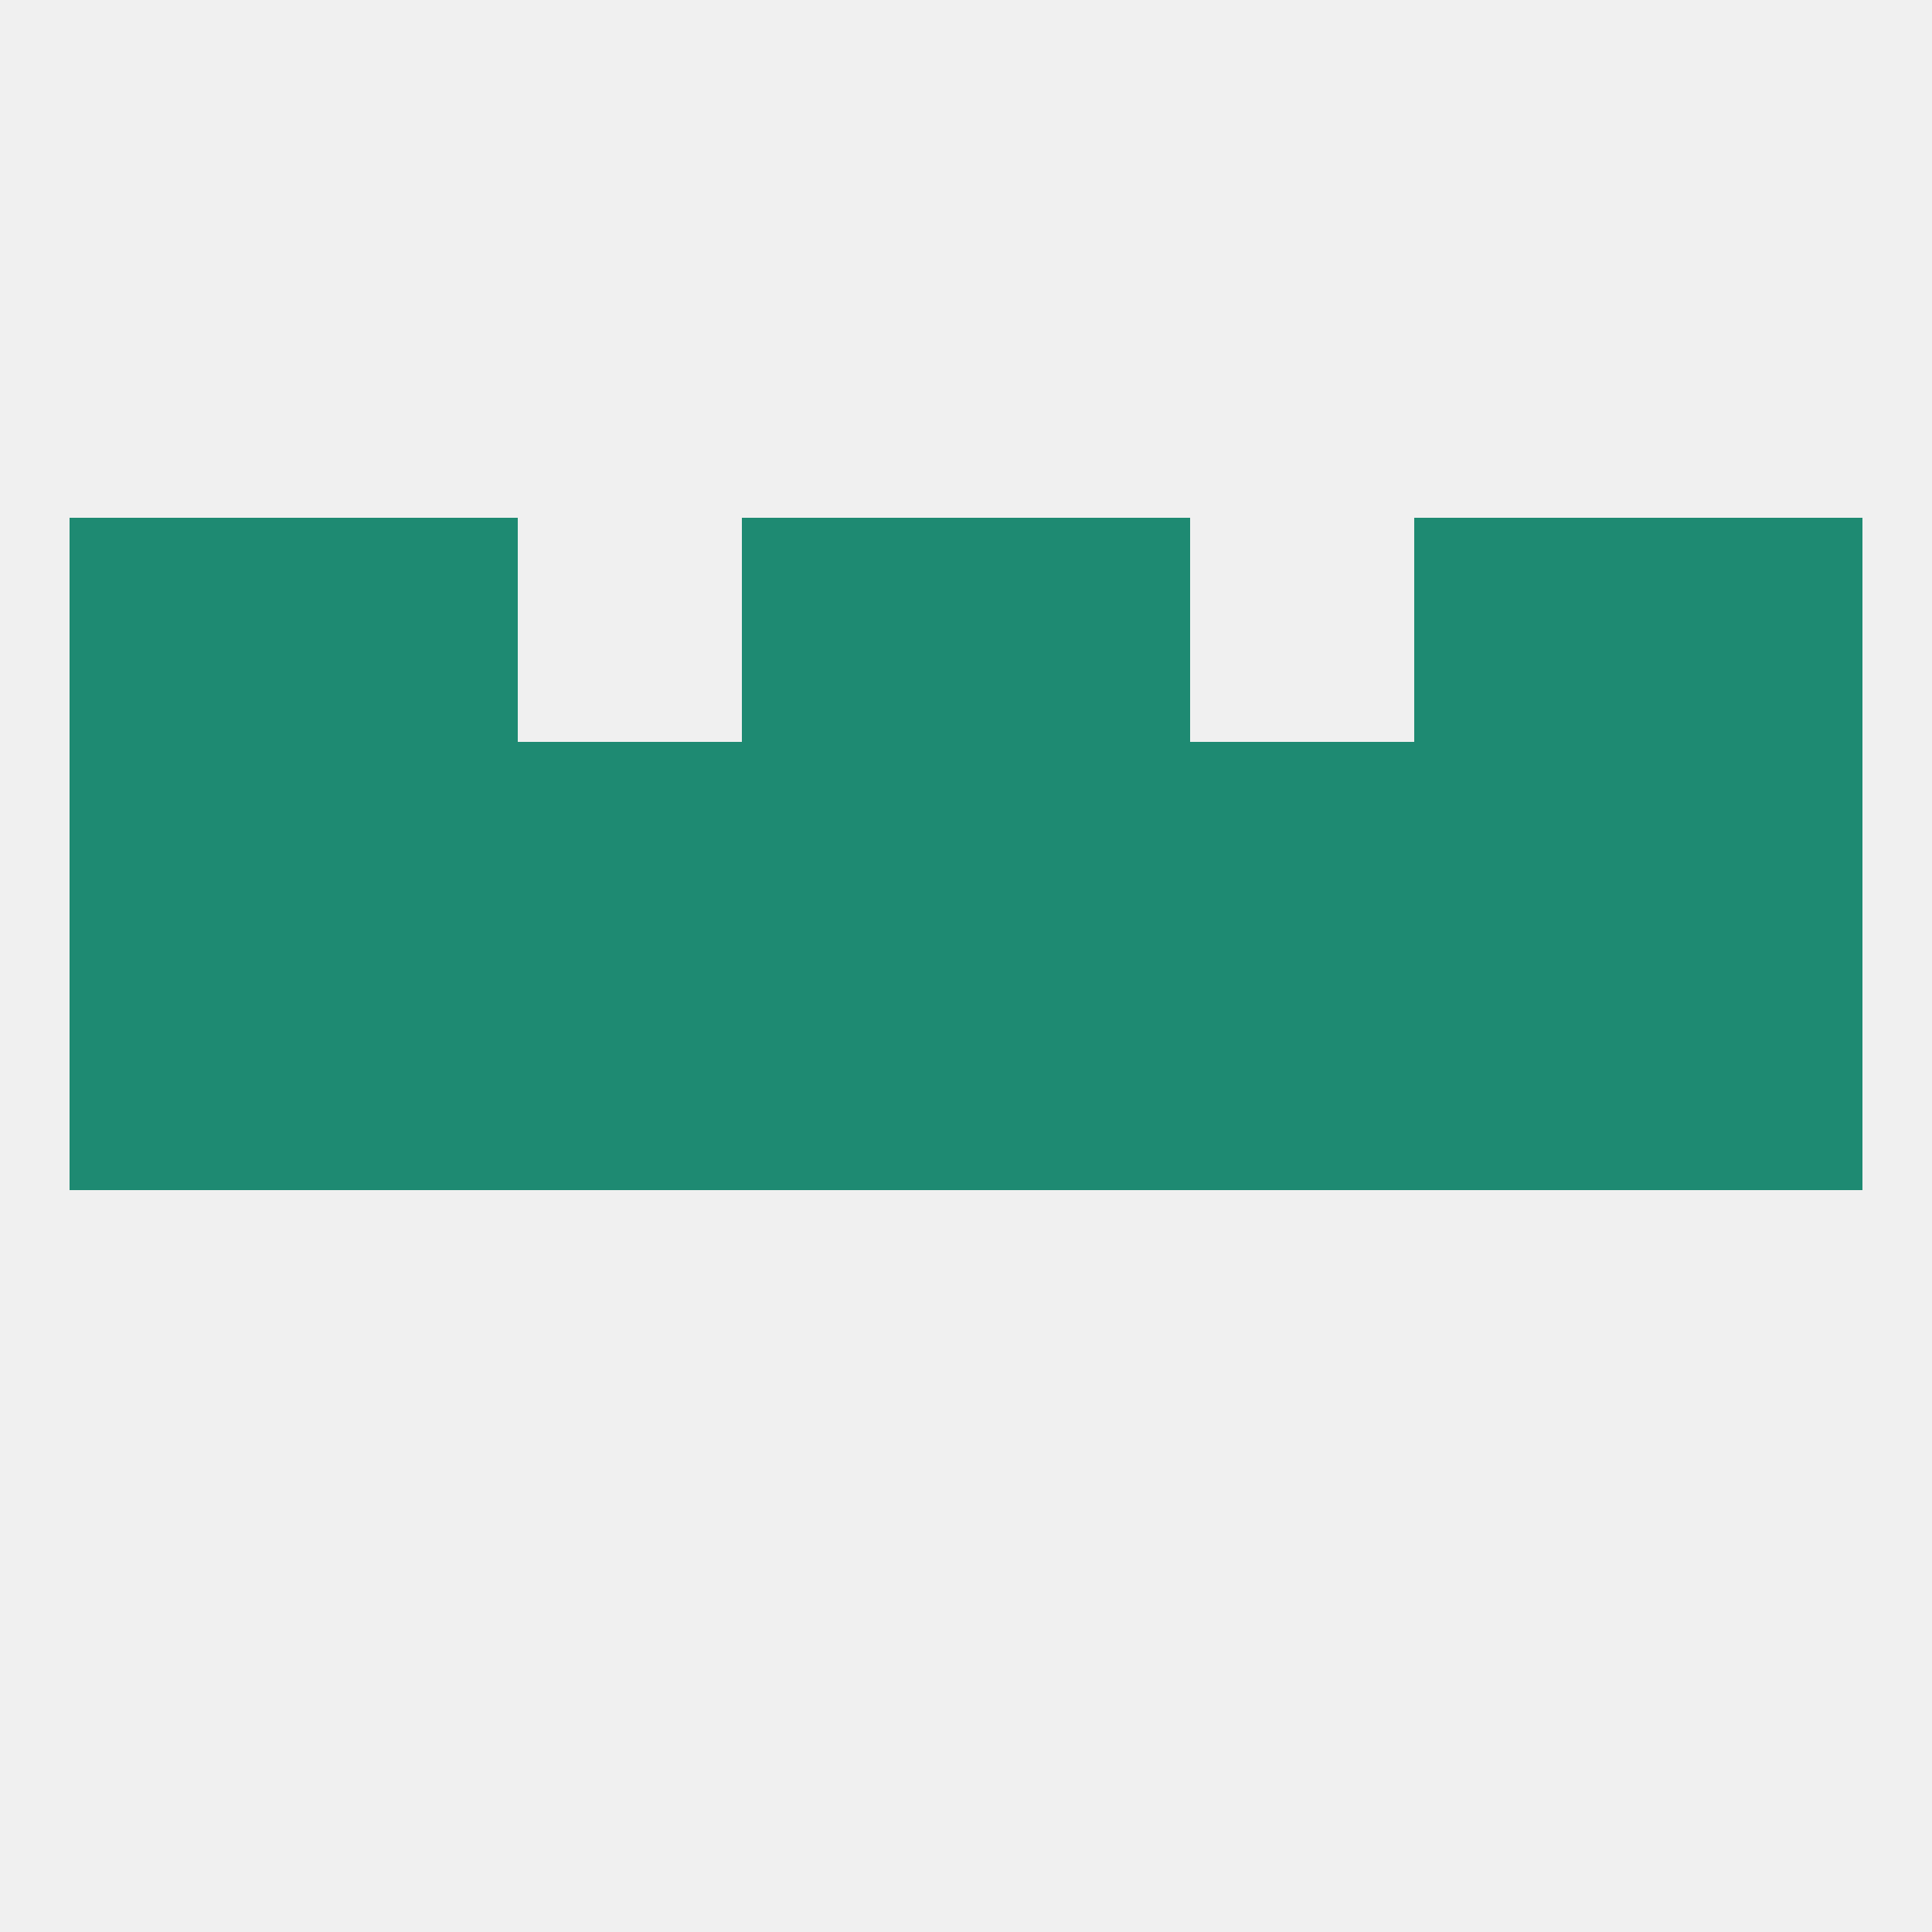 
<!--   <?xml version="1.0"?> -->
<svg version="1.1" baseprofile="full" xmlns="http://www.w3.org/2000/svg" xmlns:xlink="http://www.w3.org/1999/xlink" xmlns:ev="http://www.w3.org/2001/xml-events" width="250" height="250" viewBox="0 0 250 250" >
	<rect width="100%" height="100%" fill="rgba(240,240,240,255)"/>

	<rect x="9" y="125" width="29" height="29" fill="rgba(30,138,114,255)"/>
	<rect x="212" y="125" width="29" height="29" fill="rgba(30,138,114,255)"/>
	<rect x="154" y="125" width="29" height="29" fill="rgba(30,138,114,255)"/>
	<rect x="183" y="125" width="29" height="29" fill="rgba(30,138,114,255)"/>
	<rect x="96" y="125" width="29" height="29" fill="rgba(30,138,114,255)"/>
	<rect x="125" y="125" width="29" height="29" fill="rgba(30,138,114,255)"/>
	<rect x="67" y="125" width="29" height="29" fill="rgba(30,138,114,255)"/>
	<rect x="38" y="125" width="29" height="29" fill="rgba(30,138,114,255)"/>
	<rect x="96" y="96" width="29" height="29" fill="rgba(30,138,114,255)"/>
	<rect x="125" y="96" width="29" height="29" fill="rgba(30,138,114,255)"/>
	<rect x="67" y="96" width="29" height="29" fill="rgba(30,138,114,255)"/>
	<rect x="154" y="96" width="29" height="29" fill="rgba(30,138,114,255)"/>
	<rect x="212" y="96" width="29" height="29" fill="rgba(30,138,114,255)"/>
	<rect x="38" y="96" width="29" height="29" fill="rgba(30,138,114,255)"/>
	<rect x="183" y="96" width="29" height="29" fill="rgba(30,138,114,255)"/>
	<rect x="9" y="96" width="29" height="29" fill="rgba(30,138,114,255)"/>
	<rect x="96" y="67" width="29" height="29" fill="rgba(30,138,114,255)"/>
	<rect x="125" y="67" width="29" height="29" fill="rgba(30,138,114,255)"/>
	<rect x="38" y="67" width="29" height="29" fill="rgba(30,138,114,255)"/>
	<rect x="183" y="67" width="29" height="29" fill="rgba(30,138,114,255)"/>
	<rect x="9" y="67" width="29" height="29" fill="rgba(30,138,114,255)"/>
	<rect x="212" y="67" width="29" height="29" fill="rgba(30,138,114,255)"/>
</svg>